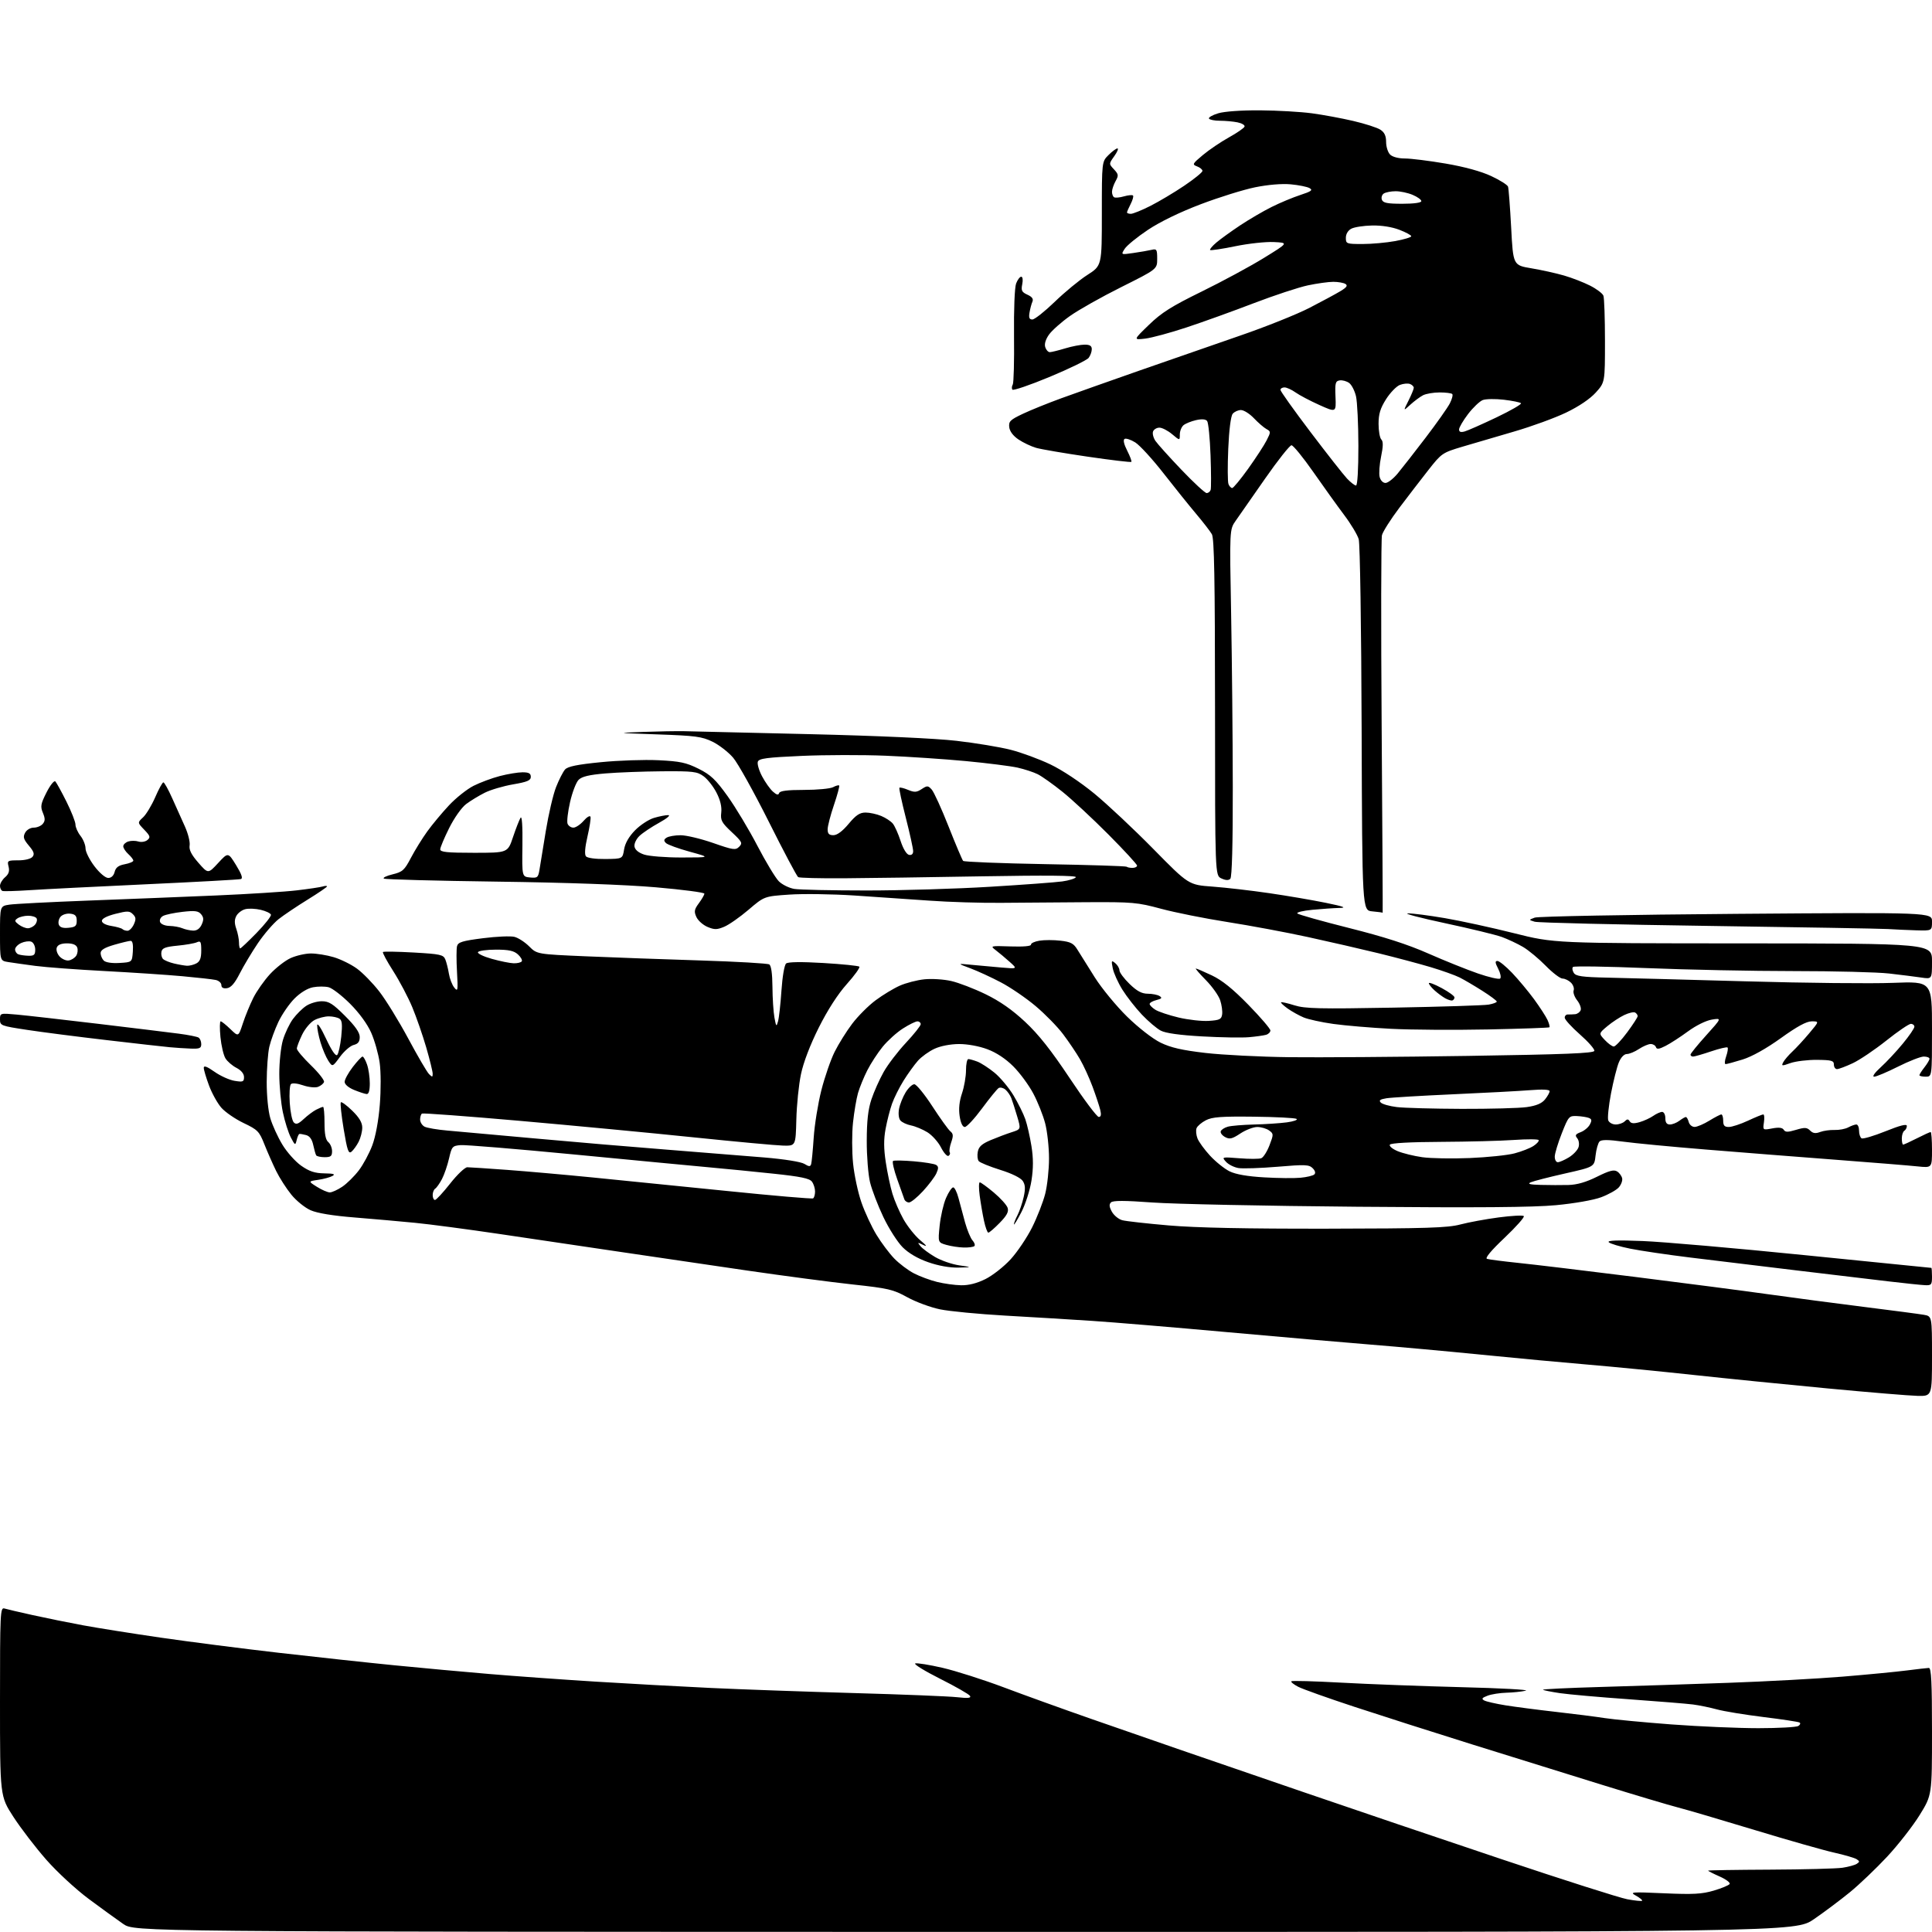 <?xml version="1.0" encoding="UTF-8" standalone="no"?>
<svg 
  version="1.1" 
  xmlns="http://www.w3.org/2000/svg" 
  xmlns:xlink="http://www.w3.org/1999/xlink" 
  xmlns:svg="http://www.w3.org/2000/svg"
  xmlns:rdf="http://www.w3.org/1999/02/22-rdf-syntax-ns#"
  xmlns:cc="http://creativecommons.org/ns#"
  xmlns:dc="http://purl.org/dc/elements/1.1/"
  viewBox="0 0 768 768"
  width="768"
  height="768"
>
<style>svg {background-color: white; }</style>"
<path stroke="none" fill="black" fill-rule="evenodd" d="M383.57,767.96C53.50,767.91 53.50,767.91 49.00,764.81C46.52,763.10 40.36,758.63 35.31,754.88C30.16,751.05 22.73,744.19 18.41,739.28C14.17,734.45 8.29,726.79 5.35,722.26C-0.00,714.02 -0.00,714.02 -0.00,676.44C0.00,641.12 0.10,638.90 1.75,639.40C2.71,639.69 7.78,640.88 13.00,642.03C18.23,643.19 27.22,645.01 32.99,646.08C38.76,647.15 52.71,649.36 63.99,651.00C75.27,652.64 96.42,655.35 111.00,657.03C125.58,658.70 146.28,660.94 157.00,662.00C167.72,663.06 184.60,664.61 194.50,665.44C204.40,666.28 223.30,667.63 236.50,668.46C249.70,669.28 270.40,670.42 282.50,670.99C294.60,671.56 320.25,672.47 339.50,673.02C358.75,673.56 377.16,674.30 380.41,674.66C384.84,675.15 386.13,675.02 385.58,674.13C385.17,673.47 379.82,670.41 373.67,667.32C367.53,664.23 363.09,661.49 363.82,661.24C364.55,660.99 369.44,661.78 374.70,662.99C379.95,664.21 390.83,667.68 398.88,670.70C406.92,673.73 422.50,679.35 433.50,683.19C444.50,687.03 460.48,692.57 469.00,695.51C477.52,698.44 499.80,706.10 518.50,712.51C537.20,718.93 572.50,730.88 596.94,739.07C621.38,747.27 643.85,754.43 646.86,754.98C649.87,755.54 652.53,755.81 652.76,755.58C652.99,755.35 651.90,754.44 650.34,753.57C647.68,752.09 648.37,752.03 661.50,752.61C673.00,753.12 676.52,752.93 681.23,751.55C684.38,750.62 687.23,749.44 687.56,748.91C687.88,748.38 686.09,747.04 683.57,745.93C681.06,744.82 679.00,743.77 679.00,743.61C679.00,743.45 690.06,743.27 703.58,743.21C717.10,743.15 730.07,742.81 732.41,742.46C734.75,742.11 737.31,741.41 738.08,740.91C739.30,740.13 739.29,739.86 738.02,739.05C737.21,738.53 733.16,737.35 729.03,736.43C724.90,735.51 710.72,731.47 697.51,727.46C684.31,723.45 670.58,719.41 667.00,718.49C663.42,717.57 649.70,713.48 636.50,709.39C623.30,705.31 600.12,698.09 585.00,693.37C569.88,688.64 548.90,681.94 538.39,678.48C527.88,675.02 517.82,671.44 516.05,670.52C514.27,669.60 513.05,668.62 513.33,668.33C513.62,668.05 522.55,668.30 533.18,668.88C543.80,669.47 565.33,670.28 581.00,670.68C596.67,671.07 608.15,671.70 606.50,672.08C604.85,672.46 601.39,672.82 598.82,672.88C596.24,672.95 592.86,673.48 591.32,674.07C589.10,674.91 588.82,675.31 590.00,675.96C590.83,676.41 594.65,677.28 598.50,677.90C602.35,678.52 611.35,679.69 618.50,680.50C625.65,681.30 634.42,682.42 638.00,682.98C641.58,683.53 653.50,684.66 664.50,685.49C675.50,686.31 691.02,686.98 699.00,686.98C706.98,686.97 714.11,686.58 714.86,686.11C715.60,685.64 715.83,685.02 715.36,684.73C714.89,684.44 708.42,683.46 701.00,682.55C693.58,681.63 685.25,680.27 682.50,679.51C679.75,678.76 675.48,677.88 673.00,677.56C670.52,677.24 659.05,676.31 647.50,675.48C635.95,674.66 623.64,673.57 620.14,673.06C616.65,672.54 613.60,671.93 613.36,671.70C613.13,671.46 623.42,670.97 636.22,670.60C649.02,670.23 671.88,669.49 687.00,668.95C702.12,668.41 722.64,667.30 732.58,666.48C742.52,665.66 754.00,664.55 758.08,664.02C762.16,663.50 766.06,663.05 766.75,663.03C767.72,663.01 768.00,668.71 768.00,688.29C768.00,713.58 768.00,713.58 763.07,721.54C760.36,725.92 754.55,733.35 750.17,738.06C745.78,742.76 739.11,749.13 735.35,752.20C731.58,755.28 725.16,760.09 721.07,762.90C713.64,768.00 713.64,768.00 383.57,767.96zM762.25,554.88C759.09,554.81 743.00,553.48 726.50,551.92C710.00,550.36 685.92,547.94 673.00,546.54C660.08,545.14 641.40,543.32 631.50,542.48C621.60,541.65 602.48,539.87 589.00,538.52C575.52,537.17 555.73,535.37 545.00,534.51C534.27,533.65 508.40,531.40 487.50,529.52C466.60,527.63 442.52,525.62 434.00,525.06C425.48,524.50 409.95,523.56 399.50,522.97C389.05,522.37 377.42,521.26 373.66,520.48C369.89,519.70 364.04,517.54 360.66,515.67C355.04,512.57 353.14,512.13 339.00,510.60C330.48,509.68 311.57,507.18 297.00,505.06C282.43,502.93 259.48,499.56 246.00,497.56C232.53,495.56 211.15,492.39 198.50,490.52C185.85,488.65 170.78,486.65 165.00,486.09C159.22,485.52 148.43,484.57 141.02,483.97C132.26,483.27 126.11,482.26 123.45,481.08C121.20,480.08 117.75,477.30 115.80,474.88C113.84,472.47 111.13,468.25 109.78,465.50C108.44,462.75 106.33,457.98 105.11,454.91C103.06,449.73 102.45,449.10 96.85,446.43C93.52,444.84 89.54,442.10 88.00,440.35C86.46,438.60 84.26,434.64 83.10,431.54C81.95,428.45 81.00,425.28 81.00,424.48C81.00,423.47 82.27,423.94 85.26,426.04C87.60,427.70 91.20,429.32 93.26,429.65C96.59,430.19 97.00,430.03 97.00,428.16C97.00,426.83 95.89,425.48 94.01,424.50C92.36,423.65 90.39,421.96 89.63,420.73C88.86,419.50 87.97,415.69 87.63,412.25C87.30,408.81 87.34,406.00 87.72,406.00C88.10,406.00 89.84,407.39 91.59,409.09C94.78,412.18 94.78,412.18 96.53,406.84C97.49,403.90 99.37,399.32 100.70,396.66C102.03,394.00 105.01,389.77 107.31,387.26C109.62,384.75 113.30,381.88 115.50,380.87C117.70,379.87 121.33,379.03 123.57,379.02C125.81,379.01 129.90,379.67 132.65,380.49C135.41,381.31 139.55,383.34 141.85,385.01C144.15,386.67 148.16,390.77 150.76,394.12C153.37,397.46 158.55,405.89 162.29,412.85C166.02,419.81 169.73,426.16 170.54,426.96C171.82,428.25 172.00,428.23 172.00,426.83C172.00,425.94 170.85,421.26 169.45,416.42C168.04,411.57 165.54,404.36 163.89,400.39C162.24,396.43 158.83,389.97 156.32,386.04C153.81,382.12 151.97,378.70 152.23,378.44C152.48,378.18 157.98,378.28 164.44,378.64C175.09,379.25 176.26,379.51 177.03,381.41C177.49,382.56 178.13,385.11 178.45,387.08C178.77,389.04 179.72,391.52 180.58,392.58C182.00,394.34 182.09,393.83 181.66,386.25C181.40,381.71 181.41,377.14 181.68,376.10C182.10,374.52 183.80,374.00 191.95,372.96C197.32,372.27 202.96,372.03 204.49,372.41C206.01,372.79 208.65,374.50 210.36,376.21C213.47,379.31 213.47,379.31 232.98,380.15C243.72,380.61 264.22,381.35 278.54,381.80C292.86,382.25 305.12,382.96 305.79,383.37C306.57,383.85 307.02,387.03 307.06,392.31C307.09,396.81 307.45,402.30 307.85,404.50C308.52,408.15 308.65,408.28 309.28,406.00C309.67,404.62 310.28,399.11 310.64,393.75C311.02,388.17 311.81,383.57 312.50,383.00C313.27,382.36 318.55,382.29 327.33,382.81C334.82,383.26 341.24,383.91 341.60,384.26C341.95,384.62 339.71,387.74 336.61,391.20C333.02,395.22 328.99,401.48 325.47,408.50C322.04,415.35 319.37,422.33 318.40,427.00C317.53,431.12 316.70,439.23 316.56,445.00C316.29,455.50 316.29,455.50 311.39,455.40C308.70,455.34 292.55,453.85 275.50,452.09C258.45,450.32 227.40,447.38 206.50,445.54C185.60,443.71 168.16,442.41 167.75,442.66C167.34,442.91 167.00,443.98 167.00,445.02C167.00,446.07 167.79,447.35 168.75,447.86C169.71,448.37 173.88,449.08 178.00,449.43C182.12,449.78 197.88,451.20 213.00,452.58C228.12,453.96 251.66,455.96 265.30,457.02C278.95,458.09 296.27,459.48 303.80,460.11C311.87,460.79 318.43,461.84 319.77,462.67C321.58,463.79 322.12,463.81 322.44,462.78C322.66,462.08 323.12,457.33 323.46,452.23C323.80,447.13 325.17,438.66 326.50,433.40C327.84,428.14 330.22,421.25 331.79,418.10C333.37,414.95 336.50,409.93 338.77,406.94C341.03,403.95 345.21,399.76 348.06,397.64C350.91,395.52 355.25,392.89 357.70,391.81C360.15,390.73 364.54,389.59 367.46,389.29C370.38,388.99 375.18,389.29 378.13,389.97C381.08,390.64 387.22,393.00 391.77,395.21C397.47,397.98 402.37,401.40 407.49,406.19C412.84,411.18 417.83,417.48 425.21,428.57C430.85,437.06 436.05,444.00 436.76,444.00C437.65,444.00 437.84,443.16 437.38,441.25C437.02,439.74 435.64,435.58 434.32,432.01C432.99,428.44 430.73,423.49 429.28,421.01C427.84,418.53 424.83,414.07 422.60,411.11C420.37,408.14 415.45,403.11 411.67,399.93C407.89,396.74 401.68,392.50 397.86,390.50C394.05,388.49 388.58,385.98 385.72,384.91C380.50,382.97 380.50,382.97 386.00,383.51C389.02,383.80 394.43,384.29 398.00,384.60C404.50,385.16 404.50,385.16 401.33,382.33C399.59,380.77 397.11,378.70 395.83,377.72C393.55,375.98 393.66,375.95 401.74,376.22C406.81,376.39 409.92,376.12 409.84,375.50C409.77,374.95 411.27,374.25 413.18,373.94C415.10,373.62 418.87,373.62 421.56,373.94C425.64,374.40 426.77,375.01 428.29,377.50C429.29,379.15 432.39,384.10 435.18,388.50C437.96,392.90 443.76,399.94 448.06,404.15C452.57,408.56 458.19,412.92 461.32,414.46C465.40,416.45 469.84,417.47 479.16,418.56C485.99,419.35 501.01,420.11 512.54,420.25C524.07,420.39 556.00,420.16 583.50,419.74C621.98,419.15 633.56,418.69 633.78,417.73C633.93,417.05 631.34,414.10 628.03,411.19C624.71,408.27 622.00,405.28 622.00,404.55C622.00,403.82 622.56,403.24 623.25,403.27C623.94,403.29 625.24,403.24 626.14,403.16C627.05,403.07 628.03,402.35 628.34,401.56C628.64,400.77 628.01,399.01 626.94,397.65C625.87,396.29 625.25,394.52 625.55,393.72C625.86,392.91 625.38,391.52 624.49,390.63C623.59,389.73 622.08,389.00 621.14,389.00C620.20,389.00 617.19,386.71 614.46,383.92C611.73,381.13 607.69,377.77 605.47,376.45C603.25,375.14 599.42,373.34 596.97,372.45C594.51,371.57 584.40,369.11 574.50,367.00C564.60,364.89 557.92,363.13 559.65,363.08C561.38,363.04 567.99,363.89 574.33,364.97C580.67,366.05 593.05,368.75 601.84,370.96C617.83,374.98 617.83,374.98 692.91,375.01C768.00,375.05 768.00,375.05 768.00,382.14C768.00,389.23 768.00,389.23 763.75,388.59C761.41,388.25 755.67,387.52 751.00,386.99C746.33,386.45 729.23,386.02 713.00,386.02C696.77,386.02 670.56,385.49 654.75,384.84C638.94,384.19 625.68,383.98 625.29,384.38C624.89,384.77 625.03,385.83 625.60,386.73C626.44,388.06 628.85,388.41 639.06,388.63C645.90,388.78 670.75,389.44 694.28,390.10C717.82,390.77 744.03,391.04 752.53,390.70C768.00,390.10 768.00,390.10 768.00,409.05C768.00,428.00 768.00,428.00 765.50,428.00C764.12,428.00 763.00,427.73 763.00,427.41C763.00,427.08 763.90,425.67 765.00,424.27C766.10,422.87 767.00,421.34 767.00,420.87C767.00,420.39 765.98,420.00 764.73,420.00C763.48,420.00 758.88,421.80 754.50,424.00C750.12,426.20 745.85,428.00 745.02,428.00C744.12,428.00 745.19,426.46 747.62,424.25C749.89,422.19 753.83,417.98 756.37,414.89C758.92,411.81 761.00,408.77 761.00,408.14C761.00,407.51 760.37,407.00 759.59,407.00C758.82,407.00 754.43,409.99 749.84,413.65C745.25,417.30 739.25,421.35 736.50,422.64C733.75,423.93 730.94,424.98 730.25,424.99C729.56,425.00 729.00,424.18 729.00,423.19C729.00,421.62 728.08,421.36 722.28,421.31C718.58,421.28 713.85,421.85 711.76,422.58C708.27,423.82 708.04,423.79 708.89,422.21C709.40,421.27 711.03,419.38 712.51,418.00C713.99,416.62 717.00,413.36 719.19,410.75C723.19,406.00 723.19,406.00 720.19,406.00C718.10,406.00 714.42,408.00 707.93,412.66C702.13,416.83 696.44,420.01 692.74,421.16C689.48,422.17 686.44,423.00 685.96,423.00C685.49,423.00 685.58,421.63 686.17,419.95C686.75,418.27 687.01,416.67 686.73,416.40C686.46,416.12 683.50,416.82 680.15,417.95C676.80,419.08 673.60,420.00 673.03,420.00C672.46,420.00 672.00,419.66 672.00,419.24C672.00,418.82 674.80,415.37 678.23,411.57C684.46,404.66 684.46,404.66 680.48,405.31C678.18,405.68 674.19,407.65 671.00,409.99C667.98,412.21 663.96,414.81 662.09,415.76C659.51,417.08 658.57,417.20 658.26,416.25C658.02,415.56 657.08,415.00 656.17,415.01C655.25,415.01 653.15,415.91 651.50,417.00C649.85,418.09 647.69,418.99 646.70,418.99C645.61,419.00 644.35,420.31 643.52,422.30C642.76,424.12 641.36,429.67 640.40,434.65C639.45,439.63 638.96,444.44 639.30,445.35C639.65,446.26 640.99,447.00 642.27,447.00C643.55,447.00 645.16,446.44 645.84,445.76C646.82,444.78 647.24,444.78 647.84,445.75C648.39,446.62 649.50,446.72 651.77,446.07C653.51,445.57 655.95,444.45 657.19,443.58C658.43,442.71 660.02,442.00 660.72,442.00C661.43,442.00 662.00,443.12 662.00,444.50C662.00,446.25 662.55,447.00 663.81,447.00C664.80,447.00 666.49,446.34 667.56,445.53C668.63,444.72 669.79,444.05 670.13,444.03C670.48,444.01 671.00,444.90 671.29,446.00C671.58,447.11 672.64,447.99 673.66,447.97C674.67,447.95 677.30,446.83 679.50,445.47C681.70,444.12 683.84,443.01 684.25,443.01C684.66,443.00 685.00,444.12 685.00,445.50C685.00,447.43 685.51,448.00 687.25,447.99C688.49,447.98 691.91,446.86 694.85,445.49C697.79,444.12 700.53,443.00 700.93,443.00C701.33,443.00 701.45,444.41 701.19,446.14C700.73,449.27 700.73,449.27 704.51,448.56C707.12,448.07 708.53,448.24 709.07,449.11C709.69,450.11 710.67,450.11 713.95,449.13C717.41,448.10 718.28,448.14 719.56,449.42C720.68,450.53 721.70,450.68 723.52,449.99C724.87,449.48 727.45,449.12 729.26,449.18C731.08,449.25 733.53,448.79 734.71,448.15C735.90,447.52 737.35,447.00 737.93,447.00C738.52,447.00 739.00,448.10 739.00,449.44C739.00,450.78 739.45,452.16 740.00,452.50C740.54,452.84 744.82,451.58 749.50,449.70C755.39,447.33 758.00,446.68 758.00,447.58C758.00,448.30 757.55,449.16 757.00,449.50C756.45,449.84 756.00,451.22 756.00,452.56C756.00,453.90 756.24,455.00 756.53,455.00C756.83,455.00 759.29,453.88 762.00,452.50C764.71,451.12 767.17,450.00 767.47,450.00C767.76,450.00 768.00,453.21 768.00,457.13C768.00,464.26 768.00,464.26 762.25,463.66C759.09,463.32 744.35,462.13 729.50,461.00C714.65,459.87 691.48,458.05 678.00,456.95C664.52,455.85 649.77,454.45 645.21,453.82C639.31,453.01 636.61,452.99 635.84,453.76C635.26,454.34 634.54,456.86 634.26,459.34C633.76,463.86 633.76,463.86 622.13,466.48C615.73,467.92 609.60,469.50 608.50,469.98C607.03,470.63 608.10,470.91 612.50,471.02C615.80,471.11 620.75,471.12 623.50,471.05C626.91,470.96 630.51,469.92 634.83,467.77C639.69,465.35 641.56,464.86 642.83,465.67C643.75,466.24 644.65,467.49 644.84,468.43C645.02,469.38 644.40,471.01 643.45,472.05C642.50,473.10 639.37,474.84 636.49,475.92C633.45,477.06 625.90,478.38 618.52,479.08C609.35,479.94 587.27,480.11 539.64,479.70C503.27,479.39 466.57,478.63 458.11,478.01C446.99,477.20 442.41,477.19 441.62,477.98C440.83,478.77 440.94,479.80 442.01,481.71C442.83,483.17 444.69,484.68 446.14,485.06C447.60,485.45 455.92,486.38 464.64,487.13C475.42,488.06 495.55,488.47 527.50,488.42C567.08,488.35 575.45,488.09 580.50,486.75C583.80,485.88 590.67,484.61 595.77,483.94C600.87,483.26 605.36,483.03 605.74,483.41C606.13,483.80 602.68,487.68 598.09,492.04C592.71,497.13 590.22,500.12 591.11,500.42C591.88,500.67 597.45,501.39 603.50,502.02C609.55,502.64 630.48,505.15 650.00,507.60C669.52,510.04 693.38,513.15 703.00,514.50C712.62,515.85 729.73,518.11 741.00,519.52C752.27,520.93 762.96,522.34 764.75,522.65C768.00,523.22 768.00,523.22 768.00,539.11C768.00,555.00 768.00,555.00 762.25,554.88zM382.05,510.91C385.08,510.97 388.34,510.14 391.77,508.43C394.61,507.01 399.10,503.48 401.75,500.58C404.40,497.68 408.24,491.98 410.28,487.91C412.31,483.83 414.66,477.82 415.49,474.54C416.32,471.26 417.00,464.94 417.00,460.50C417.00,456.06 416.31,449.77 415.47,446.54C414.63,443.31 412.49,437.95 410.72,434.64C408.96,431.32 405.39,426.48 402.79,423.89C399.77,420.87 396.08,418.42 392.50,417.09C389.19,415.85 384.61,415.01 381.21,415.02C377.80,415.04 373.89,415.79 371.50,416.90C369.30,417.91 366.34,420.04 364.92,421.62C363.51,423.21 360.93,426.77 359.20,429.54C357.47,432.32 355.40,436.46 354.59,438.76C353.78,441.05 352.63,445.53 352.04,448.71C351.26,452.92 351.28,456.55 352.11,462.00C352.73,466.12 353.92,471.75 354.75,474.50C355.57,477.25 357.55,481.83 359.15,484.68C360.76,487.53 363.74,491.27 365.78,492.99C368.38,495.17 368.75,495.74 367.00,494.89C364.69,493.77 364.61,493.80 365.92,495.39C366.70,496.34 369.30,498.27 371.70,499.67C374.10,501.08 378.41,502.57 381.28,502.99C386.50,503.75 386.50,503.75 381.00,503.89C377.56,503.97 373.07,503.18 369.01,501.76C364.84,500.31 361.20,498.18 358.82,495.81C356.78,493.77 353.33,488.37 351.16,483.81C348.98,479.24 346.60,473.02 345.86,470.00C345.12,466.98 344.53,459.55 344.55,453.50C344.57,445.56 345.08,440.97 346.41,437.00C347.42,433.98 349.60,429.09 351.26,426.14C352.91,423.20 356.91,417.96 360.14,414.51C363.36,411.07 366.00,407.74 366.00,407.12C366.00,406.51 365.41,406.00 364.70,406.00C363.98,406.00 361.39,407.27 358.95,408.83C356.50,410.38 352.88,413.65 350.89,416.08C348.91,418.51 346.14,422.75 344.75,425.50C343.36,428.25 341.71,432.30 341.07,434.50C340.44,436.70 339.54,441.99 339.08,446.26C338.62,450.52 338.64,457.82 339.11,462.48C339.58,467.13 341.08,474.12 342.44,478.01C343.80,481.91 346.48,487.67 348.40,490.83C350.32,493.99 353.51,498.25 355.50,500.30C357.49,502.34 361.00,504.99 363.31,506.18C365.61,507.38 369.75,508.91 372.50,509.59C375.25,510.27 379.55,510.87 382.05,510.91zM765.25,510.88C763.74,510.81 757.33,510.15 751.00,509.40C744.67,508.66 728.02,506.67 714.00,504.99C699.98,503.31 681.08,501.02 672.00,499.90C662.92,498.79 652.12,497.19 648.00,496.36C643.88,495.53 640.05,494.38 639.50,493.80C638.81,493.08 642.95,492.93 653.00,493.33C660.98,493.64 689.99,496.17 717.49,498.95C744.98,501.73 767.59,504.00 767.74,504.00C767.88,504.00 768.00,505.57 768.00,507.50C768.00,510.68 767.75,510.99 765.25,510.88zM383.08,495.91C381.11,495.86 378.00,495.39 376.18,494.86C372.85,493.90 372.85,493.90 373.53,487.20C373.91,483.52 375.04,478.59 376.05,476.25C377.06,473.91 378.35,472.00 378.91,472.00C379.46,472.00 380.41,473.91 381.02,476.25C381.62,478.59 382.80,482.98 383.64,486.00C384.49,489.02 385.81,492.21 386.59,493.08C387.37,493.95 387.70,494.96 387.34,495.33C386.97,495.70 385.05,495.96 383.08,495.91zM392.88,490.00C392.49,490.00 391.71,487.86 391.15,485.25C390.59,482.64 389.82,478.14 389.44,475.25C389.05,472.36 389.08,470.00 389.48,470.00C389.89,470.00 392.40,471.82 395.06,474.05C397.72,476.28 400.19,479.02 400.55,480.15C401.04,481.69 400.24,483.19 397.40,486.10C395.31,488.25 393.27,490.00 392.88,490.00zM406.03,481.82C404.42,484.94 403.07,487.14 403.05,486.70C403.02,486.26 403.66,484.62 404.47,483.06C405.28,481.49 406.38,478.25 406.92,475.86C407.66,472.56 407.58,471.00 406.57,469.46C405.75,468.22 402.26,466.49 397.58,465.03C393.38,463.71 389.54,462.15 389.06,461.56C388.57,460.98 388.41,459.30 388.69,457.83C389.08,455.80 390.31,454.69 393.85,453.20C396.41,452.12 400.16,450.71 402.18,450.07C405.86,448.89 405.86,448.89 404.34,443.78C403.51,440.96 402.46,437.71 402.02,436.54C401.57,435.37 400.51,433.84 399.65,433.12C398.79,432.41 397.59,432.14 396.98,432.51C396.37,432.89 393.40,436.53 390.39,440.60C387.38,444.67 384.29,448.00 383.52,448.00C382.64,448.00 381.88,446.40 381.47,443.65C381.04,440.75 381.35,437.74 382.41,434.62C383.28,432.04 384.00,427.92 384.00,425.47C384.00,423.01 384.42,421.00 384.93,421.00C385.45,421.00 387.07,421.46 388.53,422.01C389.99,422.57 393.06,424.56 395.35,426.43C397.63,428.31 401.01,432.35 402.86,435.40C404.71,438.46 406.83,442.74 407.58,444.90C408.33,447.07 409.42,451.89 410.02,455.61C410.79,460.42 410.79,464.35 410.03,469.26C409.44,473.05 407.64,478.69 406.03,481.82zM361.34,478.00C360.57,478.00 359.74,477.44 359.50,476.75C359.26,476.06 357.98,472.46 356.65,468.74C355.32,465.02 354.59,461.75 355.02,461.49C355.45,461.22 359.18,461.29 363.31,461.64C367.45,461.99 371.41,462.63 372.11,463.07C373.11,463.69 373.13,464.41 372.22,466.43C371.57,467.84 369.18,471.02 366.89,473.50C364.61,475.97 362.11,478.00 361.34,478.00zM172.91,477.00C173.41,477.00 176.12,474.07 178.93,470.50C181.74,466.93 184.81,464.00 185.77,464.00C186.72,464.01 193.80,464.47 201.50,465.04C209.20,465.61 224.50,466.96 235.50,468.05C246.50,469.13 270.56,471.55 288.97,473.43C307.37,475.31 322.79,476.63 323.22,476.37C323.65,476.10 324.00,474.87 324.00,473.63C324.00,472.39 323.44,470.63 322.75,469.71C321.79,468.43 318.20,467.69 307.50,466.56C299.80,465.74 288.32,464.61 282.00,464.04C275.68,463.46 251.61,461.18 228.52,458.95C205.44,456.73 184.99,455.04 183.09,455.20C179.83,455.48 179.58,455.78 178.50,460.50C177.87,463.25 176.61,466.93 175.69,468.69C174.77,470.44 173.56,472.15 173.01,472.50C172.45,472.84 172.00,473.99 172.00,475.06C172.00,476.13 172.41,477.00 172.91,477.00zM131.10,474.00C131.98,474.00 134.21,472.98 136.06,471.74C137.91,470.49 140.86,467.58 142.62,465.27C144.39,462.96 146.80,458.47 147.99,455.29C149.31,451.77 150.48,445.46 150.98,439.14C151.45,433.27 151.43,426.01 150.92,422.43C150.43,418.96 148.91,413.59 147.55,410.51C146.03,407.07 142.79,402.63 139.17,399.01C135.92,395.76 132.08,392.81 130.63,392.44C129.17,392.08 126.39,392.08 124.44,392.45C122.26,392.86 119.42,394.58 117.08,396.92C114.99,399.01 112.10,403.20 110.67,406.22C109.24,409.25 107.62,413.70 107.06,416.11C106.50,418.53 106.04,424.81 106.02,430.07C106.01,435.65 106.61,441.69 107.47,444.57C108.28,447.28 110.41,451.96 112.22,454.96C114.02,457.96 117.40,461.76 119.73,463.39C122.97,465.66 125.12,466.37 128.91,466.43C132.58,466.48 133.42,466.75 132.18,467.45C131.25,467.98 128.70,468.68 126.50,469.00C122.50,469.59 122.50,469.59 126.00,471.79C127.92,473.00 130.22,473.99 131.10,474.00zM517.00,468.17C519.48,467.94 521.93,467.35 522.46,466.86C523.05,466.32 522.81,465.38 521.80,464.37C520.37,462.94 518.77,462.87 507.84,463.80C501.05,464.37 494.06,464.60 492.31,464.32C490.56,464.03 488.32,462.91 487.35,461.83C485.59,459.89 485.67,459.88 492.70,460.43C496.63,460.75 500.53,460.74 501.37,460.41C502.21,460.09 503.68,457.78 504.64,455.28C506.31,450.91 506.30,450.69 504.49,449.37C503.46,448.62 501.34,448.00 499.79,448.00C498.23,448.00 495.20,449.16 493.06,450.58C489.81,452.73 488.81,452.97 487.02,452.01C485.84,451.38 485.05,450.34 485.26,449.71C485.48,449.07 486.74,448.25 488.07,447.88C489.41,447.50 494.10,447.12 498.50,447.01C502.90,446.91 508.75,446.52 511.50,446.16C514.25,445.79 516.01,445.17 515.41,444.78C514.81,444.39 507.15,444.00 498.38,443.90C485.46,443.75 481.86,444.02 479.35,445.32C477.64,446.20 475.98,447.62 475.65,448.47C475.32,449.32 475.48,451.14 476.00,452.50C476.52,453.87 478.77,456.97 481.01,459.40C483.25,461.82 486.75,464.63 488.79,465.63C491.24,466.83 495.88,467.64 502.50,468.02C508.00,468.35 514.52,468.41 517.00,468.17zM619.25,462.00C619.94,461.99 621.92,461.13 623.66,460.07C625.40,459.01 627.12,457.19 627.49,456.02C627.87,454.85 627.63,453.26 626.97,452.47C626.01,451.30 626.26,450.85 628.33,450.06C629.73,449.53 631.38,448.17 631.98,447.03C632.86,445.40 632.77,444.85 631.56,444.38C630.72,444.06 628.59,443.73 626.82,443.65C623.73,443.51 623.49,443.78 620.84,450.50C619.32,454.35 618.06,458.51 618.04,459.75C618.02,460.99 618.56,462.00 619.25,462.00zM584.25,460.34C591.26,460.05 599.28,459.22 602.06,458.48C604.85,457.75 608.24,456.42 609.59,455.53C610.95,454.64 611.87,453.59 611.63,453.20C611.39,452.81 606.98,452.79 601.84,453.15C596.70,453.52 583.64,453.85 572.81,453.91C560.59,453.96 552.88,454.39 552.49,455.02C552.14,455.58 553.53,456.74 555.58,457.60C557.63,458.45 562.05,459.54 565.40,460.01C568.76,460.48 577.24,460.63 584.25,460.34zM129.06,460.00C127.44,460.00 125.92,459.66 125.68,459.25C125.43,458.84 124.91,456.98 124.51,455.13C124.03,452.87 123.08,451.57 121.64,451.20C120.46,450.89 119.28,450.69 119.00,450.76C118.72,450.83 118.24,451.92 117.93,453.19C117.39,455.40 117.29,455.36 115.61,452.16C114.65,450.33 113.22,445.83 112.45,442.16C111.67,438.50 111.03,431.64 111.02,426.93C111.01,422.22 111.66,416.14 112.47,413.42C113.28,410.70 115.07,406.94 116.45,405.07C117.83,403.20 120.21,400.84 121.73,399.84C123.25,398.84 126.03,398.01 127.91,398.01C130.74,398.00 132.32,399.00 137.16,403.84C141.23,407.91 143.00,410.45 143.00,412.23C143.00,414.09 142.35,414.95 140.59,415.39C139.26,415.72 136.82,417.83 135.17,420.08C132.16,424.18 132.16,424.18 130.50,421.64C129.58,420.24 128.20,416.98 127.42,414.39C126.64,411.80 126.04,408.74 126.08,407.59C126.13,406.38 127.62,408.61 129.62,412.91C131.81,417.60 133.43,419.97 134.04,419.36C134.56,418.84 135.28,415.58 135.65,412.11C136.15,407.24 135.99,405.60 134.90,404.92C134.13,404.43 132.24,404.02 130.70,404.02C129.16,404.01 126.62,404.66 125.05,405.47C123.46,406.30 121.28,408.86 120.10,411.29C118.95,413.68 118.00,416.17 118.00,416.84C118.00,417.50 120.52,420.49 123.60,423.47C126.68,426.45 129.02,429.44 128.80,430.10C128.58,430.77 127.50,431.64 126.40,432.05C125.30,432.45 122.65,432.18 120.47,431.43C118.18,430.64 116.16,430.44 115.64,430.96C115.16,431.44 114.95,434.80 115.18,438.42C115.41,442.04 116.13,445.53 116.79,446.19C117.72,447.12 118.60,446.81 120.74,444.82C122.26,443.40 124.48,441.74 125.68,441.12C126.89,440.50 128.12,440.00 128.43,440.00C128.75,440.00 129.00,442.87 129.00,446.38C129.00,450.83 129.45,453.13 130.50,454.00C131.32,454.68 132.00,456.31 132.00,457.62C132.00,459.59 131.49,460.00 129.06,460.00zM377.05,459.47C376.52,459.80 375.17,458.30 374.07,456.14C372.97,453.97 370.53,451.26 368.67,450.10C366.80,448.95 363.87,447.72 362.16,447.38C360.45,447.04 358.53,446.14 357.91,445.39C357.25,444.60 357.03,442.65 357.39,440.76C357.73,438.97 358.90,436.04 359.99,434.25C361.08,432.46 362.64,431.00 363.45,431.00C364.26,431.00 367.49,434.94 370.61,439.75C373.74,444.56 376.95,449.04 377.76,449.70C378.95,450.66 379.02,451.51 378.13,454.06C377.52,455.80 377.25,457.60 377.53,458.05C377.81,458.49 377.59,459.13 377.05,459.47zM139.72,457.82C138.53,458.80 138.04,457.37 136.62,448.86C135.70,443.29 135.19,438.48 135.49,438.18C135.79,437.88 137.83,439.38 140.02,441.52C142.82,444.25 144.00,446.25 144.00,448.25C144.00,449.82 143.35,452.35 142.57,453.87C141.78,455.40 140.50,457.17 139.72,457.82zM581.00,440.79C592.27,440.82 603.94,440.51 606.91,440.09C610.71,439.55 612.87,438.64 614.16,437.05C615.17,435.80 616.00,434.32 616.00,433.76C616.00,433.10 613.25,432.96 608.25,433.36C603.99,433.70 590.15,434.44 577.50,435.00C564.85,435.57 552.98,436.28 551.12,436.58C548.56,437.00 548.02,437.42 548.89,438.29C549.53,438.93 552.40,439.73 555.27,440.08C558.15,440.43 569.73,440.75 581.00,440.79zM145.75,434.90C145.06,434.85 142.81,434.11 140.75,433.27C138.51,432.35 137.00,431.05 137.00,430.05C137.00,429.12 138.45,426.48 140.21,424.18C141.98,421.88 143.74,420.00 144.12,420.00C144.49,420.00 145.30,421.42 145.90,423.15C146.51,424.88 147.00,428.26 147.00,430.65C147.00,433.52 146.57,434.97 145.75,434.90zM75.75,416.83C73.41,416.74 69.70,416.50 67.50,416.29C65.30,416.09 54.05,414.82 42.50,413.47C30.95,412.13 16.66,410.29 10.75,409.39C0.35,407.81 -0.00,407.68 -0.00,405.24C-0.00,402.72 0.04,402.71 6.75,403.32C10.46,403.66 24.98,405.31 39.00,406.98C53.02,408.66 67.50,410.42 71.17,410.91C74.84,411.39 78.33,412.09 78.92,412.45C79.52,412.82 80.00,413.99 80.00,415.06C80.00,416.70 79.35,416.97 75.75,416.83zM641.51,416.00C642.14,416.00 644.54,413.47 646.83,410.37C649.12,407.28 651.00,404.38 651.00,403.93C651.00,403.48 650.55,402.84 650.01,402.51C649.47,402.17 647.52,402.61 645.69,403.48C643.85,404.35 640.81,406.35 638.93,407.93C635.50,410.81 635.50,410.81 637.92,413.40C639.26,414.83 640.87,416.00 641.51,416.00zM496.50,412.30C493.75,412.55 485.39,412.41 477.92,411.99C468.95,411.49 463.35,410.71 461.42,409.69C459.81,408.85 456.44,405.98 453.92,403.33C451.40,400.67 447.92,396.22 446.18,393.43C444.44,390.64 442.72,386.82 442.34,384.93C441.72,381.81 441.81,381.62 443.33,382.87C444.25,383.63 445.00,384.92 445.00,385.74C445.00,386.56 446.80,388.98 449.00,391.12C451.97,394.00 453.84,395.00 456.25,395.02C458.04,395.02 460.15,395.44 460.95,395.95C462.08,396.66 461.81,397.01 459.70,397.54C458.21,397.91 457.00,398.61 457.00,399.09C457.00,399.56 458.01,400.60 459.25,401.38C460.49,402.17 464.65,403.56 468.50,404.48C472.35,405.39 477.75,406.00 480.50,405.82C484.82,405.54 485.54,405.19 485.82,403.23C486.00,401.99 485.65,399.46 485.04,397.61C484.43,395.77 481.88,392.18 479.37,389.63C476.86,387.08 475.06,385.00 475.37,385.00C475.69,385.00 478.55,386.23 481.72,387.73C485.80,389.66 490.07,393.10 496.25,399.43C501.06,404.36 505.00,408.95 505.00,409.63C505.00,410.31 504.21,411.09 503.25,411.36C502.29,411.63 499.25,412.06 496.50,412.30zM591.50,409.22C578.30,409.49 560.98,409.38 553.00,408.97C545.02,408.56 534.69,407.68 530.03,407.03C525.38,406.38 520.06,405.22 518.22,404.45C516.39,403.68 513.53,402.09 511.88,400.92C510.23,399.74 509.04,398.62 509.24,398.43C509.43,398.23 511.82,398.77 514.55,399.63C518.80,400.96 524.39,401.09 554.00,400.55C572.98,400.20 589.96,399.66 591.75,399.35C593.54,399.03 595.00,398.49 594.99,398.14C594.99,397.79 592.40,395.86 589.24,393.86C586.08,391.85 582.02,389.47 580.22,388.56C578.41,387.66 573.24,385.81 568.72,384.46C564.20,383.11 554.88,380.63 548.00,378.94C541.12,377.26 528.44,374.35 519.82,372.47C511.19,370.59 496.81,367.91 487.87,366.51C478.92,365.11 467.08,362.74 461.55,361.25C452.14,358.71 450.25,358.54 432.00,358.64C421.27,358.70 405.98,358.81 398.00,358.89C390.02,358.97 377.20,358.58 369.50,358.02C361.80,357.47 348.32,356.55 339.55,355.97C330.78,355.40 319.15,355.24 313.70,355.62C303.81,356.30 303.81,356.30 297.56,361.64C294.12,364.57 289.77,367.62 287.89,368.40C285.00,369.61 284.00,369.62 281.24,368.46C279.46,367.71 277.47,365.94 276.83,364.53C275.83,362.33 275.98,361.52 277.83,359.02C279.02,357.40 280.00,355.70 280.00,355.24C280.00,354.77 271.34,353.64 260.75,352.72C248.61,351.67 225.27,350.83 197.56,350.46C173.39,350.14 153.16,349.60 152.61,349.26C152.06,348.92 153.60,348.16 156.04,347.57C160.01,346.61 160.76,345.94 163.35,341.00C164.94,337.98 167.86,333.25 169.85,330.50C171.83,327.75 175.72,323.09 178.48,320.14C181.24,317.19 185.63,313.70 188.23,312.38C190.84,311.06 195.54,309.31 198.69,308.49C201.84,307.67 205.90,307.00 207.71,307.00C210.21,307.00 211.00,307.43 211.00,308.80C211.00,310.24 209.62,310.83 203.95,311.80C200.07,312.47 195.01,313.96 192.70,315.12C190.39,316.28 187.07,318.30 185.32,319.61C183.51,320.97 180.60,325.07 178.57,329.13C176.61,333.06 175.00,336.88 175.00,337.63C175.00,338.72 177.74,339.00 188.42,339.00C201.84,339.00 201.84,339.00 203.93,332.75C205.09,329.31 206.44,325.86 206.93,325.07C207.49,324.19 207.77,328.36 207.67,336.07C207.50,348.50 207.50,348.50 210.69,348.81C213.61,349.09 213.93,348.84 214.44,345.81C214.75,343.99 215.88,337.04 216.96,330.37C218.05,323.70 219.88,315.83 221.05,312.87C222.21,309.92 223.82,306.77 224.63,305.87C225.70,304.68 229.53,303.90 238.85,302.98C245.87,302.28 256.17,301.93 261.74,302.20C270.34,302.62 272.75,303.13 277.69,305.59C282.52,308.01 284.47,309.85 289.24,316.50C292.39,320.90 297.72,329.76 301.07,336.20C304.42,342.63 308.26,348.98 309.59,350.32C310.92,351.65 313.70,353.02 315.76,353.36C317.82,353.70 330.75,353.98 344.50,353.98C358.25,353.98 380.30,353.32 393.50,352.51C406.70,351.71 419.65,350.75 422.28,350.38C424.90,350.02 427.34,349.26 427.68,348.71C428.10,348.02 415.92,347.91 390.40,348.35C369.56,348.72 344.78,349.07 335.35,349.13C325.92,349.19 317.79,348.99 317.28,348.67C316.77,348.36 311.52,338.45 305.61,326.65C299.70,314.85 293.32,303.39 291.43,301.19C289.54,298.98 285.86,296.13 283.25,294.85C279.04,292.80 276.55,292.46 261.50,291.94C244.78,291.36 244.68,291.35 255.50,290.95C261.55,290.73 268.98,290.60 272.00,290.66C275.02,290.73 297.52,291.26 322.00,291.84C349.12,292.49 371.87,293.52 380.24,294.49C387.80,295.36 397.48,296.96 401.74,298.05C406.01,299.13 413.11,301.75 417.53,303.86C422.28,306.13 429.42,310.88 435.03,315.48C440.24,319.77 450.80,329.68 458.50,337.51C472.50,351.75 472.50,351.75 482.00,352.44C487.23,352.83 497.35,353.99 504.50,355.04C511.65,356.08 521.77,357.81 527.00,358.88C534.15,360.35 535.51,360.85 532.50,360.92C530.30,360.97 525.44,361.30 521.70,361.66C517.96,362.01 515.27,362.67 515.72,363.12C516.16,363.56 525.42,366.17 536.29,368.90C550.17,372.39 559.54,375.40 567.78,379.04C574.22,381.88 583.10,385.45 587.50,386.97C591.90,388.49 595.88,389.40 596.34,388.98C596.79,388.57 596.45,386.83 595.56,385.11C594.31,382.69 594.24,382.00 595.26,382.00C595.98,382.00 598.61,384.14 601.10,386.75C603.59,389.36 607.51,394.07 609.82,397.21C612.12,400.36 614.53,404.07 615.17,405.47C615.80,406.87 616.14,408.17 615.91,408.37C615.69,408.56 604.70,408.95 591.50,409.22zM577.33,397.69C576.87,397.83 575.60,397.44 574.50,396.83C573.40,396.22 571.49,394.81 570.25,393.69C569.01,392.57 568.00,391.29 568.00,390.84C568.00,390.39 570.30,391.27 573.12,392.79C575.94,394.31 578.22,395.98 578.19,396.50C578.17,397.02 577.78,397.56 577.33,397.69zM90.25,392.82C88.75,393.03 88.00,392.62 88.00,391.59C88.00,390.74 86.99,389.82 85.75,389.55C84.51,389.28 78.55,388.61 72.50,388.06C66.45,387.51 52.50,386.58 41.50,386.00C30.50,385.42 18.12,384.50 14.00,383.95C9.88,383.40 5.04,382.72 3.25,382.43C0.00,381.91 0.00,381.91 -0.00,371.04C-0.00,360.18 -0.00,360.18 3.75,359.61C5.81,359.30 19.88,358.57 35.00,358.00C50.12,357.44 73.07,356.51 86.00,355.96C98.93,355.40 113.33,354.49 118.00,353.93C122.67,353.38 127.29,352.69 128.25,352.40C129.21,352.10 130.00,352.09 130.00,352.36C130.00,352.63 126.51,355.01 122.25,357.64C117.99,360.27 112.80,363.76 110.73,365.39C108.66,367.03 104.97,371.32 102.52,374.93C100.08,378.54 96.83,383.98 95.29,387.00C93.33,390.86 91.83,392.59 90.25,392.82zM74.32,383.90C75.31,383.95 77.00,383.53 78.07,382.96C79.49,382.20 80.00,380.86 80.00,377.86C80.00,374.35 79.76,373.89 78.25,374.57C77.29,375.00 73.80,375.61 70.51,375.92C65.73,376.38 64.45,376.88 64.17,378.36C63.97,379.38 64.26,380.66 64.81,381.21C65.36,381.76 67.32,382.57 69.16,383.00C71.00,383.44 73.32,383.84 74.32,383.90zM47.49,382.79C52.50,382.50 52.50,382.50 52.81,378.25C53.00,375.53 52.70,374.00 51.96,374.00C51.33,374.00 48.38,374.71 45.40,375.57C41.55,376.69 40.00,377.64 40.00,378.87C40.00,379.82 40.56,381.16 41.24,381.84C42.00,382.60 44.46,382.97 47.49,382.79zM204.19,382.92C205.67,382.96 207.12,382.61 207.42,382.13C207.71,381.66 207.02,380.42 205.87,379.38C204.27,377.94 202.25,377.50 197.15,377.50C193.49,377.50 190.28,377.95 190.00,378.49C189.72,379.04 192.20,380.24 195.50,381.16C198.80,382.09 202.71,382.88 204.19,382.92zM27.34,381.79C28.42,381.63 29.75,380.77 30.31,379.89C30.86,379.00 31.04,377.54 30.69,376.64C30.28,375.56 28.89,375.00 26.64,375.00C24.38,375.00 23.00,375.56 22.58,376.64C22.23,377.58 22.70,379.11 23.67,380.19C24.62,381.23 26.27,381.96 27.34,381.79zM11.25,379.92C13.55,379.99 14.00,379.58 14.00,377.47C14.00,376.08 13.30,374.67 12.44,374.34C11.58,374.01 9.78,374.24 8.44,374.85C7.10,375.46 6.00,376.60 6.00,377.40C6.00,378.19 6.56,379.06 7.25,379.34C7.94,379.62 9.74,379.88 11.25,379.92zM95.49,377.00C95.77,377.00 98.70,374.22 102.02,370.82C105.33,367.42 107.89,364.17 107.70,363.59C107.50,363.01 105.68,362.15 103.65,361.67C101.62,361.19 98.86,361.07 97.51,361.41C96.16,361.75 94.56,362.95 93.96,364.08C93.16,365.56 93.16,367.01 93.93,369.22C94.52,370.91 95.00,373.36 95.00,374.65C95.00,375.94 95.22,377.00 95.49,377.00zM50.69,370.00C51.43,370.00 52.56,368.86 53.20,367.46C54.13,365.41 54.06,364.63 52.83,363.41C51.50,362.07 50.64,362.06 45.91,363.26C42.54,364.11 40.50,365.16 40.50,366.05C40.50,366.91 41.96,367.70 44.26,368.08C46.33,368.41 48.32,368.98 48.68,369.34C49.04,369.70 49.94,370.00 50.69,370.00zM76.77,369.93C78.26,369.98 79.43,369.15 80.17,367.53C81.04,365.61 80.99,364.69 79.94,363.42C78.83,362.09 77.48,361.91 72.59,362.47C69.29,362.84 65.81,363.57 64.84,364.09C63.84,364.62 63.32,365.67 63.64,366.52C63.97,367.37 65.55,368.03 67.36,368.07C69.09,368.11 71.40,368.53 72.50,369.00C73.60,369.47 75.52,369.89 76.77,369.93zM761.75,369.82C758.31,369.71 753.25,369.49 750.50,369.31C747.75,369.14 715.58,368.58 679.00,368.06C642.42,367.54 611.41,366.80 610.07,366.40C607.65,365.67 607.65,365.67 610.07,364.77C611.41,364.27 647.49,363.60 690.25,363.27C768.00,362.68 768.00,362.68 768.00,366.34C768.00,370.00 768.00,370.00 761.75,369.82zM11.07,369.00C12.00,369.00 13.30,368.34 13.96,367.54C14.63,366.74 14.88,365.62 14.53,365.04C14.17,364.47 12.67,364.01 11.19,364.02C9.71,364.02 7.83,364.48 7.00,365.03C5.70,365.90 5.76,366.24 7.44,367.52C8.51,368.33 10.14,369.00 11.07,369.00zM27.24,368.81C29.97,368.55 30.50,368.09 30.50,366.00C30.50,364.06 29.93,363.43 27.91,363.20C26.48,363.03 24.76,363.59 24.05,364.44C23.35,365.28 23.05,366.68 23.38,367.55C23.80,368.64 24.99,369.03 27.24,368.81zM549.63,362.83C549.56,362.73 547.70,362.48 545.50,362.28C541.50,361.91 541.50,361.91 541.27,289.70C541.14,249.36 540.63,216.10 540.11,214.34C539.60,212.60 537.01,208.28 534.34,204.74C531.68,201.20 526.16,193.51 522.07,187.65C517.98,181.79 514.07,177.00 513.39,177.00C512.70,177.00 507.98,182.96 502.90,190.25C497.83,197.54 492.57,205.07 491.21,207.00C488.76,210.50 488.76,210.50 489.39,244.00C489.73,262.43 490.03,293.43 490.05,312.90C490.08,335.68 489.73,348.67 489.07,349.33C488.38,350.02 487.24,349.98 485.53,349.19C483.00,348.04 483.00,348.04 482.99,281.27C482.97,230.12 482.68,214.00 481.74,212.36C481.06,211.18 478.25,207.55 475.50,204.29C472.75,201.03 466.90,193.76 462.50,188.12C458.10,182.48 453.05,176.97 451.27,175.86C449.49,174.76 447.58,174.14 447.03,174.48C446.39,174.87 446.79,176.63 448.08,179.15C449.21,181.37 449.96,183.38 449.73,183.60C449.51,183.83 441.71,182.90 432.41,181.54C423.11,180.18 413.87,178.60 411.88,178.03C409.89,177.45 406.74,175.96 404.88,174.71C402.74,173.27 401.39,171.47 401.19,169.82C400.92,167.51 401.57,166.88 406.57,164.51C409.69,163.03 416.58,160.25 421.87,158.32C427.17,156.39 441.18,151.43 453.00,147.29C464.82,143.16 482.81,136.91 492.97,133.41C503.13,129.92 515.51,124.96 520.47,122.41C525.44,119.85 531.00,116.85 532.84,115.74C535.33,114.24 535.84,113.51 534.84,112.88C534.10,112.41 531.92,112.03 530.00,112.03C528.08,112.03 523.52,112.67 519.88,113.44C516.24,114.21 506.57,117.40 498.38,120.53C490.20,123.67 478.21,127.99 471.74,130.13C465.27,132.28 457.85,134.29 455.24,134.60C450.50,135.15 450.50,135.15 456.70,129.15C461.73,124.27 465.67,121.79 477.70,115.89C485.84,111.90 496.94,105.91 502.36,102.57C512.22,96.50 512.22,96.50 506.36,96.22C503.14,96.06 496.23,96.81 491.00,97.89C485.78,98.96 481.30,99.63 481.04,99.38C480.79,99.12 481.91,97.78 483.54,96.40C485.17,95.02 489.43,91.95 493.00,89.57C496.57,87.20 502.20,83.91 505.50,82.27C508.80,80.62 513.93,78.48 516.90,77.51C521.33,76.06 521.98,75.57 520.55,74.77C519.59,74.23 516.22,73.56 513.07,73.27C509.56,72.95 504.06,73.41 498.93,74.45C494.32,75.39 484.58,78.42 477.30,81.19C469.03,84.33 461.15,88.15 456.34,91.36C452.10,94.19 447.93,97.58 447.09,98.90C445.56,101.29 445.56,101.29 450.53,100.57C453.26,100.18 456.51,99.61 457.75,99.32C459.80,98.83 460.00,99.14 460.00,102.88C460.00,106.99 460.00,106.99 445.75,114.11C437.91,118.02 428.72,123.20 425.32,125.62C421.91,128.03 418.17,131.36 417.00,133.00C415.65,134.90 415.10,136.74 415.50,138.00C415.85,139.10 416.67,140.00 417.32,139.99C417.97,139.98 420.71,139.31 423.41,138.49C426.11,137.67 429.60,137.00 431.16,137.00C433.23,137.00 434.00,137.49 434.00,138.81C434.00,139.80 433.44,141.36 432.75,142.26C432.06,143.16 425.08,146.57 417.23,149.83C409.39,153.09 402.72,155.36 402.42,154.88C402.13,154.39 402.20,153.49 402.59,152.86C402.97,152.24 403.20,143.55 403.09,133.56C402.98,123.05 403.33,114.26 403.92,112.70C404.49,111.21 405.40,110.00 405.95,110.00C406.53,110.00 406.70,111.26 406.36,112.97C405.85,115.49 406.16,116.12 408.42,117.15C410.28,117.99 410.87,118.83 410.40,119.93C410.02,120.79 409.50,122.74 409.25,124.25C408.89,126.31 409.18,127.00 410.39,127.00C411.28,127.00 415.27,123.84 419.26,119.99C423.24,116.13 429.09,111.31 432.25,109.29C438.00,105.60 438.00,105.60 438.00,84.93C438.00,64.27 438.00,64.27 440.64,61.64C442.09,60.19 443.69,59.00 444.20,59.00C444.72,59.00 444.15,60.38 442.95,62.06C440.77,65.13 440.77,65.13 442.81,67.31C444.64,69.27 444.71,69.76 443.46,72.00C442.70,73.38 442.05,75.26 442.04,76.19C442.02,77.12 442.39,78.12 442.86,78.41C443.33,78.70 445.10,78.55 446.78,78.06C448.47,77.58 450.09,77.42 450.38,77.72C450.68,78.01 450.26,79.52 449.46,81.08C448.66,82.63 448.00,84.15 448.00,84.45C448.00,84.75 448.69,85.00 449.53,85.00C450.37,85.00 453.86,83.59 457.28,81.86C460.70,80.13 466.76,76.52 470.75,73.83C474.74,71.14 478.00,68.49 478.00,67.94C478.00,67.39 477.03,66.58 475.85,66.14C473.84,65.40 473.98,65.12 478.19,61.60C480.66,59.54 485.31,56.39 488.53,54.61C491.74,52.83 494.53,50.90 494.73,50.32C494.92,49.74 493.65,48.98 491.91,48.63C490.17,48.28 487.03,48.00 484.93,48.00C482.84,48.00 480.88,47.62 480.59,47.15C480.30,46.68 481.96,45.73 484.28,45.03C486.80,44.28 493.53,43.81 500.94,43.86C507.78,43.91 517.00,44.44 521.44,45.03C525.87,45.62 533.32,47.00 537.98,48.09C542.64,49.18 547.48,50.74 548.73,51.56C550.35,52.62 551.00,54.01 551.00,56.45C551.00,58.32 551.71,60.56 552.57,61.43C553.52,62.37 555.87,63.00 558.47,63.00C560.85,63.00 568.13,63.91 574.65,65.02C582.18,66.31 588.78,68.12 592.76,69.98C596.21,71.59 599.23,73.49 599.47,74.20C599.71,74.92 600.27,82.24 600.71,90.47C601.50,105.44 601.50,105.44 608.78,106.66C612.79,107.33 618.62,108.62 621.74,109.53C624.86,110.43 629.52,112.24 632.08,113.54C634.65,114.84 637.03,116.64 637.38,117.54C637.72,118.43 638.00,126.55 638.00,135.58C638.00,151.99 638.00,151.99 634.34,156.05C632.05,158.58 627.64,161.56 622.59,163.99C618.14,166.13 608.88,169.51 602.00,171.51C595.12,173.50 585.83,176.23 581.34,177.57C573.38,179.95 573.04,180.18 567.87,186.76C564.95,190.47 559.74,197.25 556.28,201.83C552.83,206.41 549.71,211.32 549.35,212.74C549.00,214.16 548.94,248.55 549.23,289.16C549.52,329.77 549.70,362.92 549.63,362.83zM11.74,353.86C6.38,354.21 1.54,354.35 0.99,354.17C0.45,353.98 0.00,353.07 -0.00,352.14C-0.00,351.21 0.91,349.67 2.02,348.72C3.47,347.47 3.86,346.29 3.41,344.49C2.81,342.11 2.99,342.00 7.27,342.00C9.88,342.00 12.24,341.42 12.91,340.61C13.81,339.53 13.50,338.55 11.47,336.15C9.35,333.62 9.08,332.72 9.98,331.04C10.60,329.88 12.08,329.00 13.41,329.00C14.70,329.00 16.31,328.33 17.00,327.50C17.98,326.33 17.99,325.38 17.05,323.11C16.00,320.59 16.18,319.57 18.50,314.99C19.97,312.09 21.53,310.15 22.00,310.63C22.46,311.11 24.45,314.73 26.42,318.67C28.39,322.61 30.00,326.71 30.00,327.78C30.00,328.85 30.90,330.87 32.00,332.27C33.10,333.67 34.00,335.92 34.00,337.26C34.00,338.61 35.60,341.80 37.55,344.36C39.61,347.06 41.90,349.00 43.03,349.00C44.24,349.00 45.19,348.10 45.57,346.60C46.01,344.84 47.09,344.02 49.58,343.55C51.46,343.20 53.00,342.55 53.00,342.11C53.00,341.67 52.10,340.50 51.00,339.50C49.90,338.50 49.00,337.12 49.00,336.41C49.00,335.71 49.90,334.85 51.00,334.50C52.10,334.15 53.92,334.16 55.05,334.52C56.17,334.87 57.77,334.61 58.59,333.93C59.88,332.85 59.72,332.31 57.35,329.84C54.62,327.00 54.62,327.00 56.89,324.89C58.13,323.73 60.30,320.13 61.71,316.89C63.11,313.65 64.57,311.00 64.95,311.00C65.32,311.00 66.89,313.81 68.43,317.25C69.96,320.69 72.25,325.78 73.51,328.56C74.77,331.35 75.61,334.72 75.38,336.06C75.09,337.82 76.06,339.74 78.85,342.94C82.73,347.38 82.73,347.38 86.71,343.07C90.68,338.77 90.68,338.77 93.85,343.91C96.03,347.46 96.63,349.18 95.76,349.44C95.07,349.66 78.08,350.59 58.00,351.52C37.92,352.45 17.11,353.50 11.74,353.86zM450.17,345.00C451.18,345.00 452.00,344.59 452.00,344.09C452.00,343.58 446.87,338.02 440.61,331.72C434.35,325.42 426.13,317.79 422.36,314.76C418.59,311.73 414.15,308.58 412.50,307.76C410.85,306.94 407.25,305.76 404.50,305.14C401.75,304.53 392.52,303.36 384.00,302.55C375.48,301.75 361.07,300.78 352.00,300.41C342.93,300.04 327.93,300.07 318.68,300.48C304.89,301.09 301.75,301.50 301.26,302.76C300.93,303.61 301.69,306.24 302.94,308.60C304.19,310.96 306.13,313.70 307.26,314.69C308.74,316.01 309.41,316.16 309.73,315.25C310.04,314.37 312.96,314.00 319.65,314.00C324.86,314.00 330.04,313.51 331.15,312.92C332.26,312.32 333.36,312.02 333.58,312.25C333.81,312.48 332.87,315.97 331.50,320.01C330.12,324.05 329.00,328.40 329.00,329.68C329.00,331.43 329.56,332.00 331.29,332.00C332.78,332.00 334.89,330.43 337.34,327.50C340.25,324.01 341.77,323.00 344.08,323.00C345.72,323.00 348.51,323.61 350.28,324.35C352.05,325.08 354.13,326.45 354.90,327.38C355.67,328.31 357.07,331.42 358.00,334.29C359.02,337.40 360.37,339.63 361.35,339.82C362.40,340.03 363.00,339.48 362.99,338.32C362.99,337.32 361.67,331.33 360.06,325.02C358.45,318.71 357.31,313.36 357.53,313.14C357.75,312.91 359.30,313.29 360.96,313.98C363.50,315.04 364.37,314.99 366.38,313.67C368.58,312.23 368.91,312.24 370.37,313.86C371.25,314.83 374.27,321.44 377.08,328.56C379.89,335.68 382.49,341.82 382.86,342.22C383.23,342.61 397.91,343.19 415.47,343.51C433.04,343.82 447.62,344.28 447.87,344.54C448.13,344.79 449.16,345.00 450.17,345.00zM240.67,341.47C247.48,341.40 247.48,341.40 248.09,337.64C248.49,335.19 250.00,332.56 252.42,330.08C254.46,327.99 257.85,325.76 259.93,325.14C262.02,324.51 264.58,324.01 265.62,324.02C266.69,324.03 265.15,325.33 262.03,327.05C259.02,328.71 255.51,331.05 254.24,332.25C252.95,333.46 252.05,335.33 252.21,336.46C252.40,337.77 253.75,338.93 256.00,339.69C257.93,340.35 264.66,340.88 271.00,340.87C282.50,340.85 282.50,340.85 274.20,338.57C269.63,337.32 265.36,335.76 264.71,335.11C263.79,334.19 263.85,333.70 265.01,332.97C265.83,332.45 268.32,332.02 270.54,332.02C272.76,332.01 278.55,333.39 283.42,335.08C291.46,337.89 292.40,338.03 293.83,336.59C295.27,335.16 295.00,334.64 290.86,330.76C286.85,327.00 286.36,326.09 286.71,323.00C286.97,320.68 286.33,318.01 284.80,315.06C283.54,312.62 281.23,309.69 279.67,308.56C277.13,306.70 275.49,306.51 263.17,306.60C255.65,306.66 245.52,307.04 240.65,307.45C234.19,308.00 231.32,308.68 230.01,309.99C229.02,310.98 227.49,314.96 226.61,318.83C225.73,322.69 225.28,326.57 225.61,327.43C225.94,328.29 226.98,329.00 227.93,329.00C228.87,329.00 230.70,327.78 232.00,326.29C233.30,324.79 234.52,324.07 234.73,324.68C234.93,325.29 234.39,328.81 233.53,332.52C232.53,336.84 232.31,339.67 232.92,340.40C233.47,341.07 236.70,341.52 240.67,341.47zM479.67,196.01C480.31,196.00 481.02,195.44 481.25,194.75C481.48,194.06 481.46,187.88 481.21,181.00C480.96,174.12 480.35,167.99 479.85,167.36C479.25,166.61 477.75,166.49 475.44,167.01C473.52,167.45 471.28,168.35 470.47,169.02C469.66,169.70 469.00,171.35 469.00,172.71C469.00,175.18 469.00,175.18 465.92,172.59C464.23,171.17 461.97,170.00 460.89,170.00C459.82,170.00 458.68,170.68 458.36,171.51C458.04,172.34 458.47,174.02 459.30,175.26C460.14,176.49 464.80,181.67 469.66,186.76C474.52,191.85 479.02,196.01 479.67,196.01zM489.81,194.00C490.29,194.00 493.17,190.51 496.22,186.25C499.26,181.99 502.55,176.94 503.51,175.04C505.21,171.70 505.20,171.53 503.41,170.54C502.38,169.97 500.15,168.04 498.45,166.25C496.75,164.46 494.43,163.00 493.30,163.00C492.17,163.00 490.69,163.67 490.02,164.48C489.27,165.38 488.58,170.80 488.25,178.39C487.96,185.23 487.99,191.54 488.33,192.41C488.66,193.28 489.33,194.00 489.81,194.00zM539.04,193.00C539.61,193.00 539.99,186.66 539.98,177.25C539.96,168.59 539.54,159.71 539.03,157.53C538.52,155.34 537.30,152.96 536.31,152.24C535.32,151.52 533.64,151.05 532.57,151.21C530.85,151.47 530.65,152.22 530.88,157.74C531.14,163.98 531.14,163.98 524.47,160.99C520.80,159.34 516.54,157.10 515.00,156.00C513.45,154.90 511.47,154.00 510.60,154.00C509.72,154.00 509.00,154.45 509.00,154.99C509.00,155.54 514.37,163.07 520.94,171.74C527.51,180.41 534.05,188.74 535.48,190.25C536.91,191.76 538.51,193.00 539.04,193.00zM550.77,191.98C551.72,191.97 553.89,190.28 555.59,188.23C557.29,186.18 562.29,179.78 566.70,174.00C571.11,168.22 575.43,162.09 576.32,160.38C577.20,158.66 577.64,156.97 577.29,156.63C576.95,156.28 574.69,156.00 572.27,156.00C569.85,156.00 566.89,156.50 565.68,157.12C564.48,157.74 562.21,159.43 560.63,160.87C557.77,163.50 557.77,163.50 559.88,159.29C561.05,156.97 562.00,154.66 562.00,154.15C562.00,153.63 561.32,152.95 560.49,152.64C559.66,152.32 557.86,152.48 556.48,153.01C555.11,153.53 552.64,156.08 550.99,158.67C548.68,162.33 548.00,164.55 548.00,168.50C548.00,171.30 548.49,174.09 549.09,174.69C549.88,175.48 549.86,177.36 549.01,181.47C548.36,184.60 548.10,188.25 548.43,189.58C548.78,190.99 549.76,191.99 550.77,191.98zM582.25,171.50C583.49,171.15 589.18,168.63 594.89,165.91C600.60,163.18 604.98,160.65 604.62,160.29C604.26,159.92 601.19,159.30 597.81,158.90C594.43,158.50 590.65,158.56 589.42,159.03C588.19,159.50 585.57,162.00 583.59,164.58C581.62,167.17 580.00,169.93 580.00,170.71C580.00,171.71 580.67,171.95 582.25,171.50zM541.63,97.00C545.28,97.00 551.13,96.47 554.63,95.83C558.14,95.18 561.00,94.32 561.00,93.91C561.00,93.50 558.86,92.34 556.25,91.34C553.31,90.21 549.18,89.56 545.40,89.64C542.05,89.71 538.34,90.28 537.15,90.92C535.84,91.62 535.00,93.03 535.00,94.54C535.00,96.91 535.25,97.00 541.63,97.00zM557.47,81.00C562.07,81.00 565.00,80.59 565.00,79.95C565.00,79.37 563.44,78.25 561.53,77.45C559.62,76.65 556.59,76.01 554.78,76.02C552.98,76.02 550.87,76.43 550.10,76.91C549.34,77.40 548.99,78.52 549.32,79.40C549.81,80.67 551.49,81.00 557.47,81.00z" />

</svg>